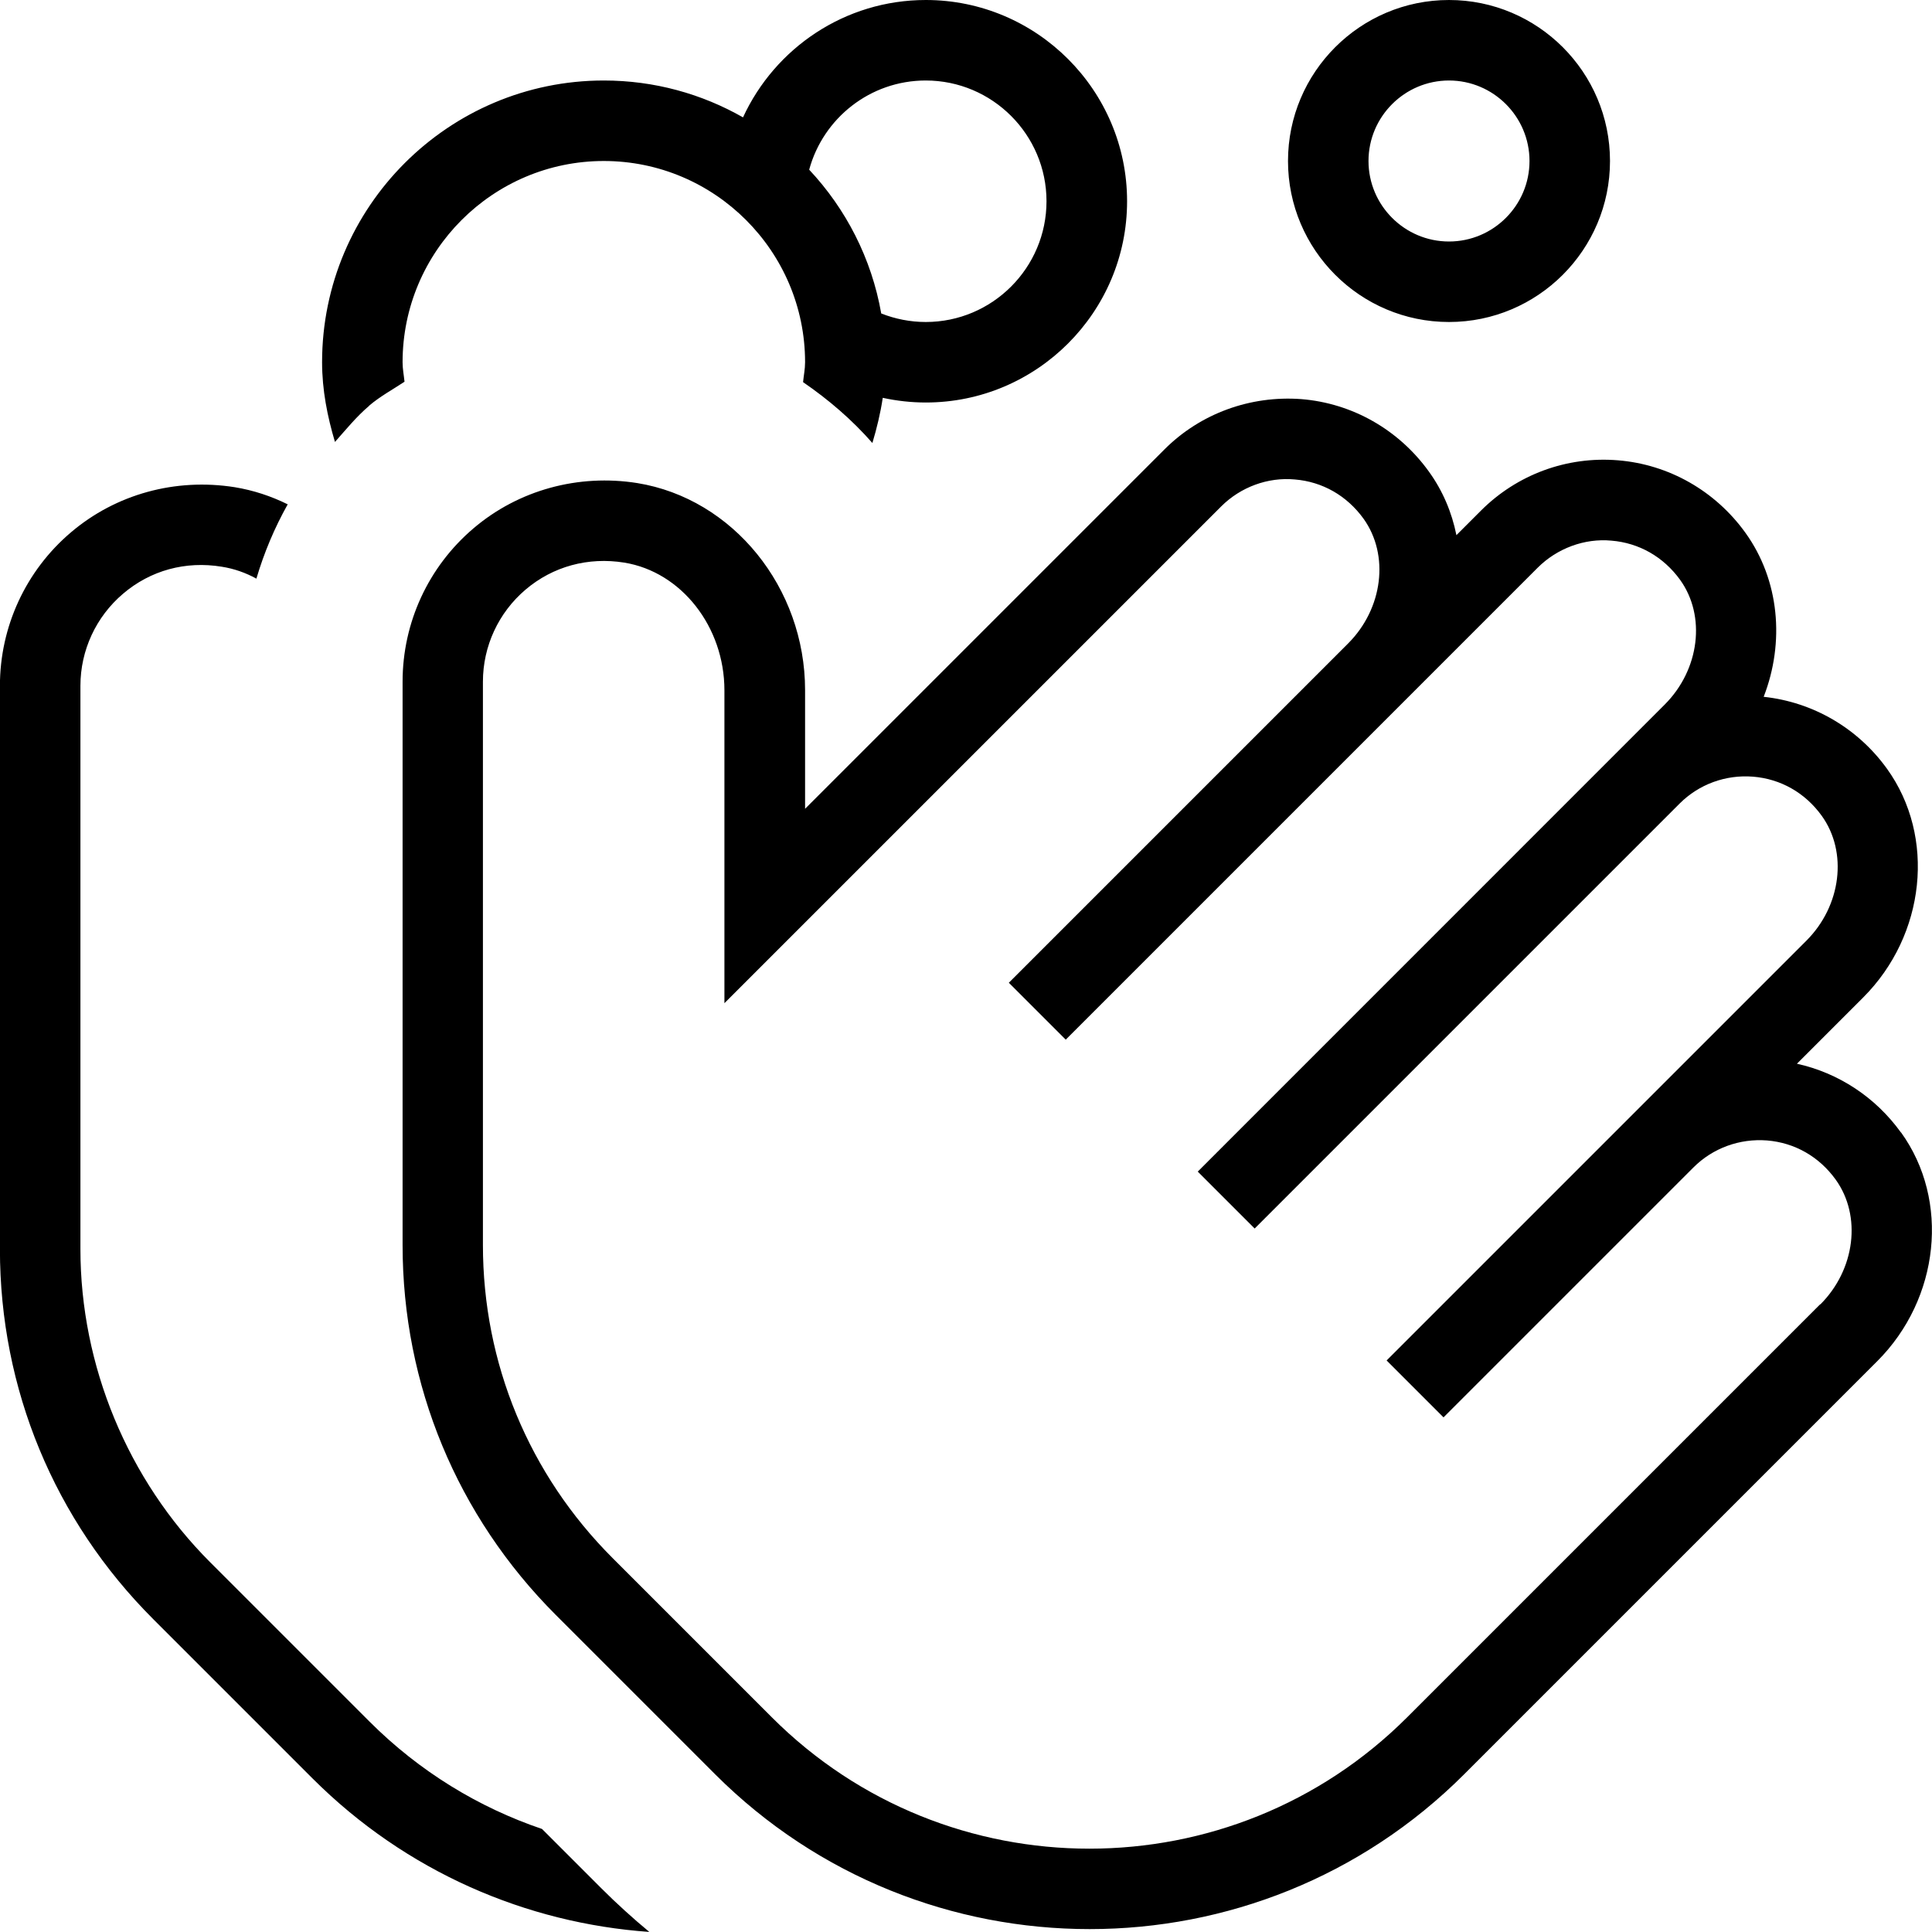 <?xml version="1.0" encoding="UTF-8"?>
<svg xmlns="http://www.w3.org/2000/svg" id="Layer_1" data-name="Layer 1" viewBox="0 0 24 24" width="512" height="512"><path d="M23.614,14.068c-.316-.439-.776-.74-1.292-.854l.823-.823c.776-.776,.904-1.997,.296-2.841-.364-.506-.921-.829-1.532-.894,.263-.677,.197-1.449-.227-2.038-.375-.521-.952-.849-1.584-.9-.633-.052-1.252,.176-1.701,.625l-.305,.305c-.056-.281-.169-.551-.342-.79-.375-.521-.952-.849-1.584-.9-.631-.047-1.252,.176-1.701,.625l-4.464,4.464v-1.473c0-1.274-.896-2.38-2.084-2.573-.731-.116-1.475,.085-2.035,.562-.56,.476-.881,1.17-.881,1.905v6.998c0,1.736,.676,3.368,1.904,4.596l1.979,1.979c1.283,1.282,2.967,1.923,4.652,1.923s3.369-.641,4.652-1.923l5.132-5.132c.776-.776,.904-1.997,.296-2.841Zm-1.003,2.134l-5.132,5.132c-2.176,2.174-5.715,2.175-7.89,0l-1.979-1.979c-1.039-1.039-1.611-2.42-1.611-3.889v-6.998c0-.44,.193-.857,.529-1.143,.341-.29,.779-.408,1.227-.336,.709,.115,1.244,.797,1.244,1.586v3.887l6.171-6.171c.241-.241,.581-.366,.914-.335,.344,.028,.647,.201,.854,.487,.324,.451,.242,1.117-.191,1.55h0s-4.215,4.215-4.215,4.215l.707,.707,5.864-5.864c.241-.24,.581-.366,.914-.335,.344,.028,.647,.201,.854,.487,.324,.45,.242,1.116-.191,1.549l-5.801,5.802,.707,.707,5.278-5.278c.24-.241,.573-.362,.913-.335,.345,.028,.648,.201,.854,.487,.324,.451,.242,1.117-.191,1.55l-5.215,5.215,.707,.707,3.105-3.105c.241-.241,.574-.361,.913-.335,.345,.028,.648,.201,.854,.487,.324,.451,.242,1.117-.191,1.55Zm-15.143,7.253c.192,.192,.392,.373,.598,.544-1.525-.108-3.02-.744-4.184-1.907l-1.979-1.979c-1.228-1.228-1.904-2.859-1.904-4.596v-6.998c0-.734,.321-1.429,.881-1.905,.56-.477,1.3-.678,2.035-.562,.232,.038,.453,.111,.659,.213-.164,.292-.294,.601-.389,.923-.133-.073-.277-.124-.43-.148-.45-.074-.886,.045-1.227,.336-.336,.286-.529,.703-.529,1.143v6.998c0,1.447,.587,2.865,1.611,3.889l1.979,1.979c.624,.624,1.36,1.069,2.144,1.335l.735,.735ZM18,4c1.103,0,2-.897,2-2s-.897-2-2-2-2,.897-2,2,.897,2,2,2Zm0-3c.551,0,1,.449,1,1s-.449,1-1,1-1-.449-1-1,.449-1,1-1ZM4.585,5.04c.136-.116,.292-.2,.44-.298-.008-.081-.024-.159-.024-.242,0-1.378,1.122-2.5,2.5-2.5s2.5,1.122,2.5,2.5c0,.085-.017,.164-.025,.247,.316,.217,.608,.467,.861,.756,.055-.183,.1-.369,.129-.561,.175,.038,.354,.058,.535,.058,1.378,0,2.5-1.122,2.5-2.5s-1.122-2.5-2.5-2.5c-1.006,0-1.875,.598-2.271,1.458-.51-.291-1.1-.458-1.729-.458-1.93,0-3.5,1.57-3.5,3.5,0,.346,.066,.674,.16,.99,.137-.154,.266-.314,.425-.449ZM11.5,1c.827,0,1.5,.673,1.5,1.5s-.673,1.5-1.5,1.5c-.19,0-.378-.037-.553-.106-.12-.684-.439-1.3-.895-1.786,.173-.638,.756-1.108,1.448-1.108Z"/></svg>
